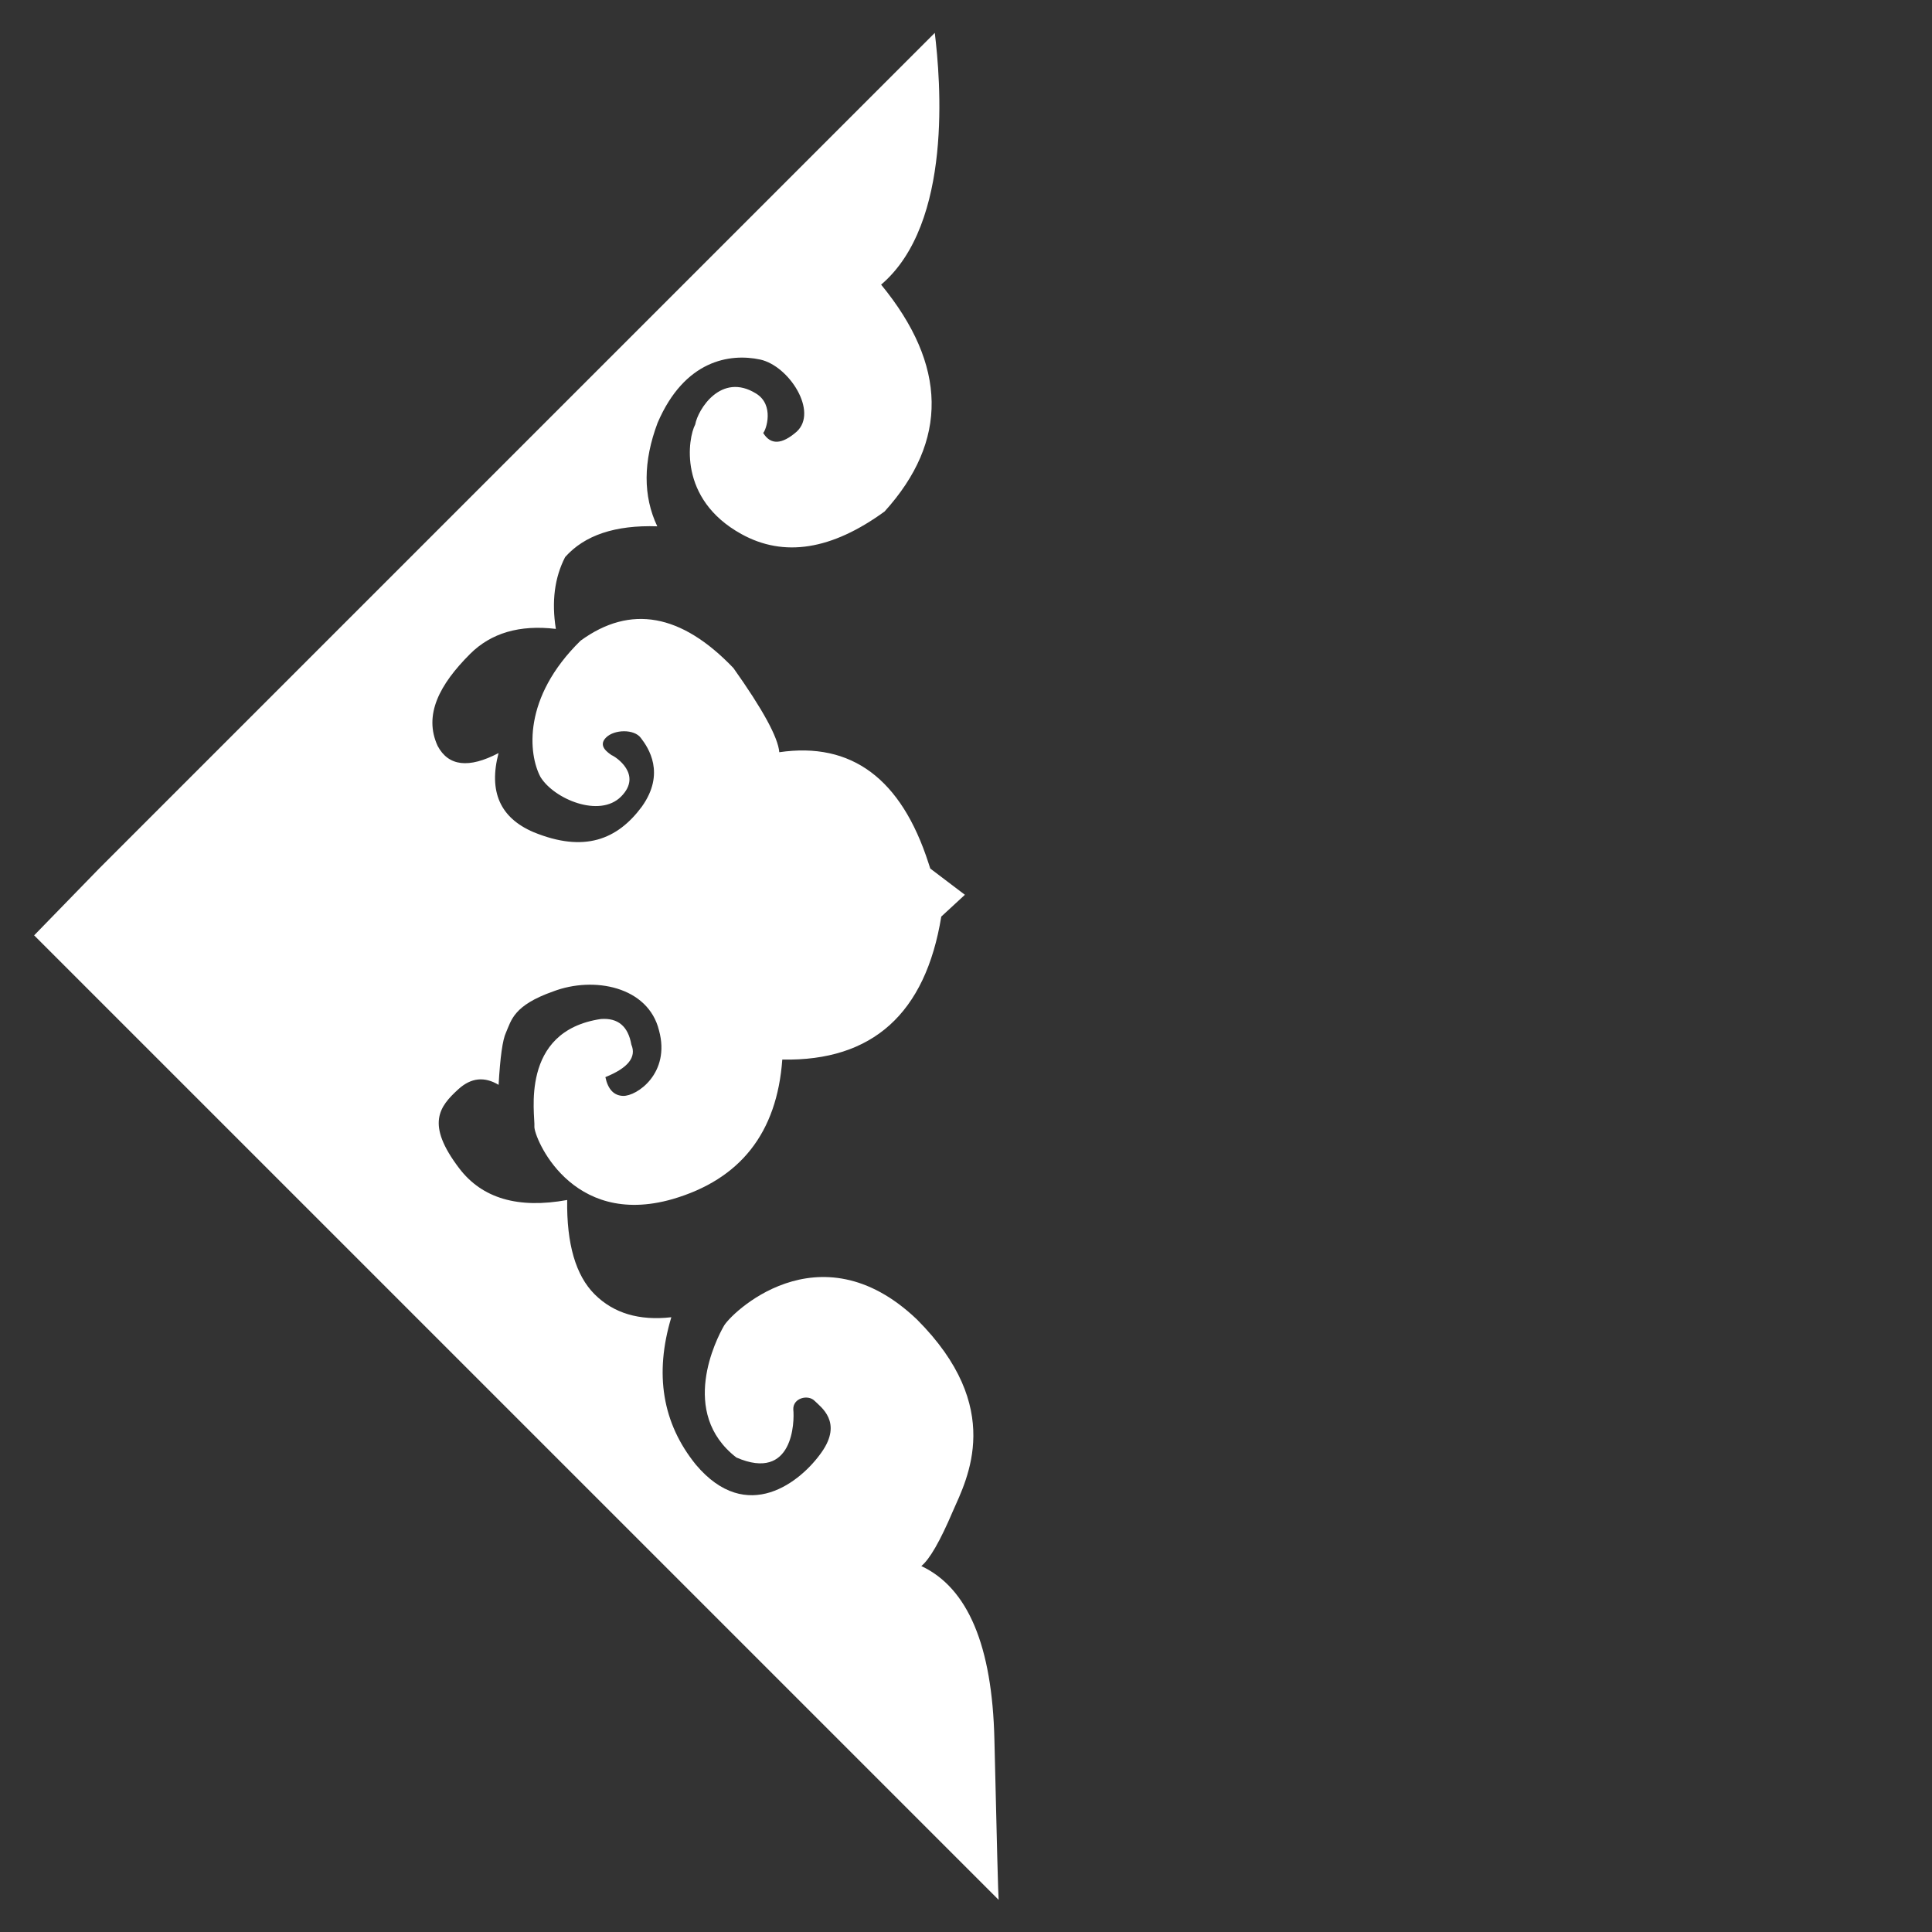 <svg xmlns="http://www.w3.org/2000/svg" xmlns:xlink="http://www.w3.org/1999/xlink" fill="none" version="1.1" width="25.456" height="25.456" viewBox="0 0 25.456 25.456"><rect x="0" y="0" width="25.456" height="25.456" fill="#333333" stroke="none"/><defs><clipPath id="master_svg0_3_21216"><rect x="25.456" y="12.728" width="18" height="18" rx="0"/></clipPath></defs><g transform="matrix(-0.707,-0.707,-0.707,0.707,52.456,21.728)" clip-path="url(#master_svg0_3_21216)"><g><path d="M43.447,13.327C42.964,13.706,41.501,14.93,41.601,16.173Q39.549,16.375,39.455,18.254Q39.656,19.533,40.578,19.799C41.501,20.066,41.973,19.399,42.03,19.209C42.146,19.043,42.279,18.476,41.751,18.353C41.473,18.287,41.318,18.598,41.318,18.654Q41.045,18.72,41.018,18.331C41,17.942,41.701,17.787,42.03,17.998C42.374,18.221,42.73,18.709,42.396,19.544Q42.058,20.288,41.435,20.511Q42.041,21.078,42.007,21.656Q41.868,22.09,41.424,22.412Q41.99,22.857,41.99,23.446C41.99,24.014,41.857,24.448,41.435,24.604Q41,24.737,40.801,24.103Q40.405,24.781,39.739,24.514C39.071,24.235,38.888,23.802,38.966,23.27C39.054,22.734,39.454,22.657,39.616,22.636C39.761,22.613,39.944,22.802,39.944,22.957C39.944,23.113,39.788,23.079,39.728,23.069C39.678,23.046,39.254,22.957,39.254,23.368C39.254,23.769,39.856,24.015,40.188,23.935C40.511,23.836,41.095,23.368,41.084,22.291Q40.895,21.089,39.405,21.122Q38.415,21.29,38.193,21.479Q37.331,20.322,35.769,21.122L35.702,21.156L35.135,21.078L35.152,21.501Q34.017,23.079,35.301,24.315Q34.351,25.414,35.024,26.639C35.702,27.861,36.897,27.349,36.986,27.25C37.08,27.138,38.02,26.504,37.369,25.627Q37.148,25.371,36.847,25.582Q36.597,25.683,36.786,26.127Q36.58,26.261,36.447,26.138C36.314,26.014,36.214,25.482,36.72,25.193C37.231,24.882,37.837,25.293,38.071,25.815C38.31,26.315,38.193,26.471,38.127,26.639Q38.076,26.783,37.709,27.194Q38.026,27.273,38.043,27.606C38.059,27.949,38.026,28.24,37.297,28.339Q36.558,28.439,35.997,27.628Q35.391,28.251,34.863,28.251Q34.333,28.251,33.934,27.75Q33.378,28.784,32.333,28.895C31.287,28.985,31.193,28.073,31.276,27.606C31.359,27.128,31.704,27.194,31.821,27.194C31.944,27.194,32.049,27.371,31.938,27.473C31.815,27.572,31.259,28.15,32.021,28.451C32.978,28.573,33.312,27.528,33.361,27.349C33.417,27.194,33.417,25.526,31.627,25.482C29.981,25.482,29.674,26.494,29.502,26.937Q29.264,27.528,29.286,27.739Q28.33,27.394,26.989,28.674Q25.511,30.085,25.455,30.129Q43.353,30.129,43.43,30.129L43.447,28.895L43.447,13.327Z" fill="#FFFFFF" fill-opacity="1" style="mix-blend-mode:passthrough"/></g></g></svg>